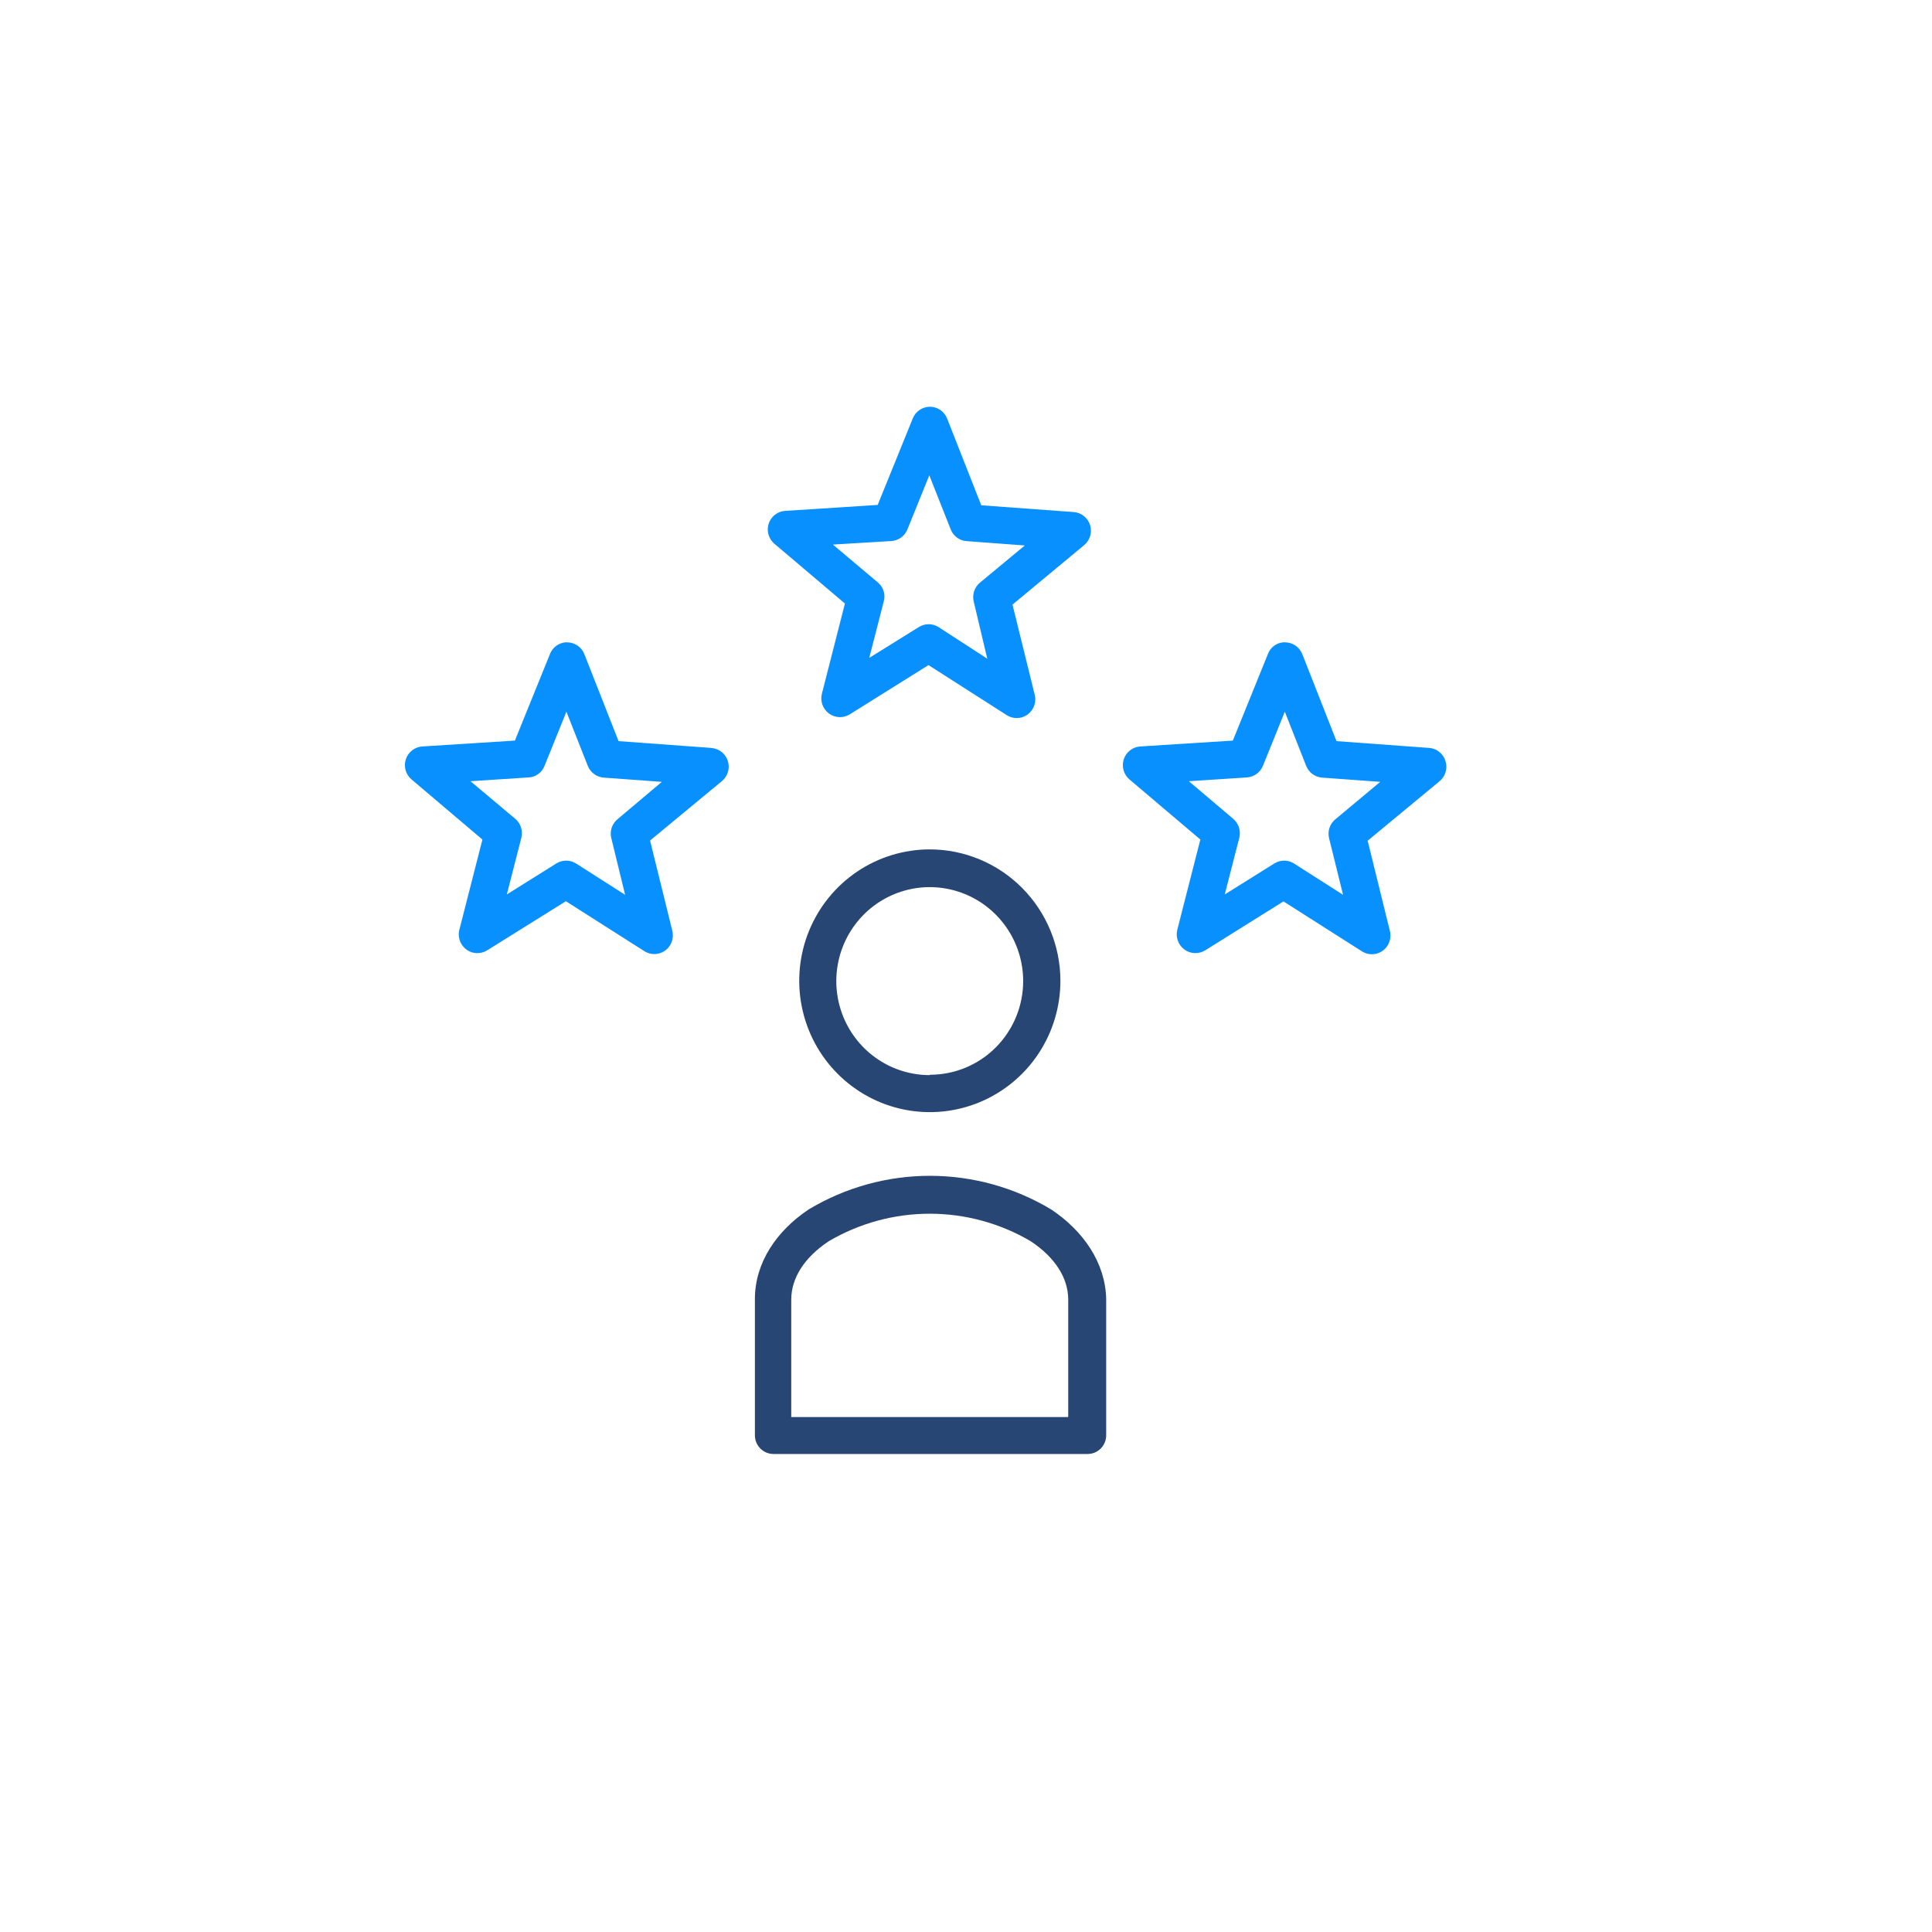 <svg width="320" height="320" viewBox="0 0 320 320" fill="none" xmlns="http://www.w3.org/2000/svg">
<path d="M139.947 99.963L136.127 114.918C135.978 115.516 136.01 116.146 136.218 116.726C136.426 117.306 136.801 117.811 137.295 118.177C137.789 118.542 138.379 118.752 138.992 118.779C139.605 118.806 140.211 118.648 140.735 118.328L153.787 110.162L166.765 118.462C167.284 118.79 167.889 118.955 168.502 118.934C169.115 118.914 169.708 118.71 170.205 118.348C170.701 117.987 171.079 117.484 171.29 116.905C171.501 116.326 171.535 115.696 171.388 115.097L167.701 100.142L179.594 90.272C180.062 89.877 180.403 89.35 180.573 88.759C180.743 88.169 180.734 87.54 180.547 86.955C180.361 86.369 180.005 85.853 179.525 85.471C179.046 85.09 178.464 84.861 177.855 84.813L162.528 83.692L156.879 69.335C156.655 68.756 156.263 68.259 155.754 67.908C155.245 67.558 154.642 67.371 154.025 67.371C153.408 67.371 152.805 67.558 152.296 67.908C151.786 68.259 151.394 68.756 151.171 69.335L145.373 83.632L130.046 84.619C129.643 84.644 129.248 84.748 128.885 84.928C128.521 85.107 128.197 85.356 127.93 85.662C127.663 85.968 127.459 86.324 127.33 86.71C127.201 87.096 127.149 87.503 127.177 87.909C127.207 88.319 127.317 88.719 127.501 89.085C127.685 89.452 127.938 89.779 128.248 90.048L139.947 99.963ZM147.633 89.614C148.21 89.577 148.765 89.378 149.235 89.04C149.706 88.701 150.073 88.237 150.294 87.7L153.921 78.727L157.474 87.7C157.687 88.241 158.05 88.71 158.518 89.051C158.987 89.393 159.542 89.593 160.12 89.629L169.738 90.347L162.305 96.508C161.861 96.88 161.529 97.371 161.348 97.923C161.166 98.476 161.143 99.068 161.279 99.634L163.524 109.1L155.452 103.866C154.963 103.555 154.396 103.39 153.817 103.39C153.238 103.39 152.671 103.555 152.182 103.866L143.976 108.966L146.384 99.589C146.539 99.027 146.527 98.432 146.35 97.876C146.173 97.321 145.839 96.83 145.388 96.463L137.955 90.197L147.633 89.614Z" fill="#0890FF"/>
<path d="M117.781 123.877L102.454 122.755L96.79 108.353C96.564 107.774 96.168 107.278 95.656 106.928C95.145 106.579 94.54 106.393 93.921 106.394H93.624C93.061 106.451 92.526 106.665 92.077 107.011C91.627 107.357 91.283 107.821 91.082 108.353L85.284 122.665L69.958 123.637C69.344 123.674 68.754 123.896 68.266 124.273C67.778 124.65 67.413 125.166 67.22 125.753C67.026 126.341 67.012 126.974 67.18 127.57C67.347 128.165 67.688 128.697 68.159 129.096L79.903 139.056L76.082 154.011C75.884 154.808 76.007 155.652 76.425 156.358C76.843 157.064 77.521 157.575 78.312 157.78C79.123 157.975 79.978 157.841 80.691 157.406L93.728 149.27L106.721 157.54C107.062 157.759 107.443 157.907 107.842 157.977C108.241 158.047 108.649 158.038 109.044 157.949C109.439 157.86 109.813 157.694 110.143 157.46C110.474 157.225 110.756 156.927 110.972 156.583C111.191 156.227 111.339 155.832 111.405 155.418C111.471 155.005 111.455 154.583 111.359 154.176L107.672 139.22L119.565 129.38C120.043 128.988 120.393 128.461 120.57 127.866C120.747 127.272 120.742 126.638 120.556 126.046C120.37 125.455 120.012 124.933 119.527 124.549C119.043 124.165 118.455 123.936 117.84 123.892L117.781 123.877ZM102.276 135.691C101.827 136.06 101.492 136.55 101.311 137.104C101.129 137.657 101.108 138.252 101.25 138.817L103.539 148.208L95.408 143.019C94.917 142.712 94.351 142.548 93.773 142.548C93.195 142.548 92.628 142.712 92.137 143.019L83.946 148.149L86.355 138.757C86.493 138.194 86.473 137.604 86.297 137.052C86.121 136.5 85.797 136.008 85.359 135.631L77.926 129.395L87.529 128.767C88.11 128.745 88.672 128.551 89.145 128.211C89.618 127.871 89.981 127.398 90.19 126.853L93.817 117.88L97.356 126.853C97.57 127.392 97.93 127.859 98.395 128.202C98.86 128.546 99.412 128.752 99.986 128.797L109.619 129.5L102.276 135.691Z" fill="#0890FF"/>
<path d="M238.849 124.998C238.586 124.673 238.258 124.405 237.888 124.212C237.517 124.019 237.111 123.905 236.694 123.877L221.367 122.755L215.704 108.353C215.476 107.774 215.081 107.278 214.569 106.928C214.057 106.579 213.453 106.393 212.835 106.394H212.507C211.947 106.448 211.414 106.661 210.969 107.008C210.524 107.354 210.187 107.821 209.995 108.353L204.197 122.665L188.871 123.637C188.256 123.674 187.667 123.896 187.179 124.273C186.691 124.65 186.327 125.166 186.133 125.753C185.939 126.341 185.925 126.974 186.093 127.57C186.26 128.165 186.601 128.697 187.072 129.096L198.816 139.056L194.996 154.011C194.848 154.61 194.882 155.241 195.092 155.821C195.302 156.401 195.679 156.906 196.175 157.27C196.67 157.634 197.263 157.841 197.876 157.865C198.489 157.89 199.096 157.73 199.619 157.406L212.582 149.3L225.575 157.57C225.916 157.789 226.297 157.937 226.696 158.008C227.094 158.077 227.503 158.068 227.897 157.979C228.292 157.89 228.666 157.724 228.997 157.489C229.328 157.255 229.61 156.957 229.826 156.613C230.045 156.257 230.192 155.861 230.259 155.448C230.325 155.035 230.309 154.613 230.212 154.205L226.526 139.25L238.419 129.41C238.736 129.149 238.999 128.828 239.192 128.465C239.385 128.102 239.506 127.704 239.546 127.294C239.586 126.884 239.545 126.47 239.425 126.076C239.306 125.682 239.11 125.316 238.849 124.998ZM221.189 135.691C220.736 136.058 220.397 136.546 220.21 137.099C220.023 137.653 219.997 138.249 220.133 138.817L222.453 148.208L214.321 143.019C213.833 142.711 213.269 142.548 212.693 142.548C212.117 142.548 211.553 142.711 211.065 143.019L202.86 148.149L205.268 138.757C205.406 138.194 205.386 137.604 205.211 137.052C205.035 136.5 204.709 136.008 204.272 135.631L196.913 129.395L206.516 128.767C207.093 128.73 207.649 128.531 208.119 128.193C208.59 127.854 208.956 127.39 209.177 126.853L212.805 117.88L216.343 126.853C216.557 127.394 216.919 127.865 217.387 128.209C217.855 128.552 218.411 128.756 218.989 128.797L228.607 129.5L221.189 135.691Z" fill="#0890FF"/>
<path d="M153.994 140.686C149.716 140.688 145.535 141.967 141.979 144.361C138.424 146.754 135.654 150.155 134.02 154.132C132.385 158.109 131.96 162.484 132.797 166.705C133.635 170.925 135.697 174.801 138.725 177.842C141.752 180.883 145.607 182.953 149.803 183.79C154 184.626 158.348 184.192 162.3 182.543C166.251 180.893 169.627 178.102 172.001 174.522C174.376 170.942 175.641 166.734 175.638 162.43C175.626 156.662 173.341 151.133 169.284 147.057C165.226 142.981 159.728 140.69 153.994 140.686ZM153.994 178.073C150.936 178.073 147.947 177.162 145.404 175.455C142.861 173.747 140.877 171.32 139.704 168.48C138.53 165.639 138.22 162.513 138.81 159.495C139.402 156.477 140.868 153.703 143.025 151.523C145.182 149.343 147.932 147.854 150.929 147.245C153.926 146.636 157.036 146.934 159.864 148.1C162.693 149.267 165.116 151.251 166.825 153.801C168.534 156.352 169.454 159.354 169.469 162.43C169.477 164.478 169.082 166.506 168.307 168.399C167.532 170.292 166.393 172.013 164.955 173.462C163.516 174.91 161.807 176.058 159.926 176.839C158.045 177.62 156.029 178.019 153.994 178.013V178.073Z" fill="#284674"/>
<path d="M174.092 200.311C168.023 196.673 161.089 194.751 154.023 194.751C146.958 194.751 140.024 196.673 133.954 200.311C128.662 203.841 125.035 209.105 125.035 215.162V237.729C125.035 238.547 125.357 239.333 125.931 239.913C126.505 240.493 127.284 240.821 128.097 240.825H180.128C180.532 240.827 180.932 240.749 181.306 240.595C181.68 240.441 182.021 240.215 182.308 239.929C182.595 239.642 182.823 239.302 182.98 238.927C183.136 238.553 183.218 238.15 183.22 237.744V215.162C183.086 209.105 179.399 203.841 174.092 200.311ZM176.931 234.708H131.056V215.266C131.056 211.722 133.181 208.297 137.284 205.575C142.356 202.598 148.122 201.03 153.993 201.03C159.865 201.03 165.632 202.598 170.702 205.575C174.806 208.297 176.931 211.722 176.931 215.266V234.708Z" fill="#284674"/>
</svg>
